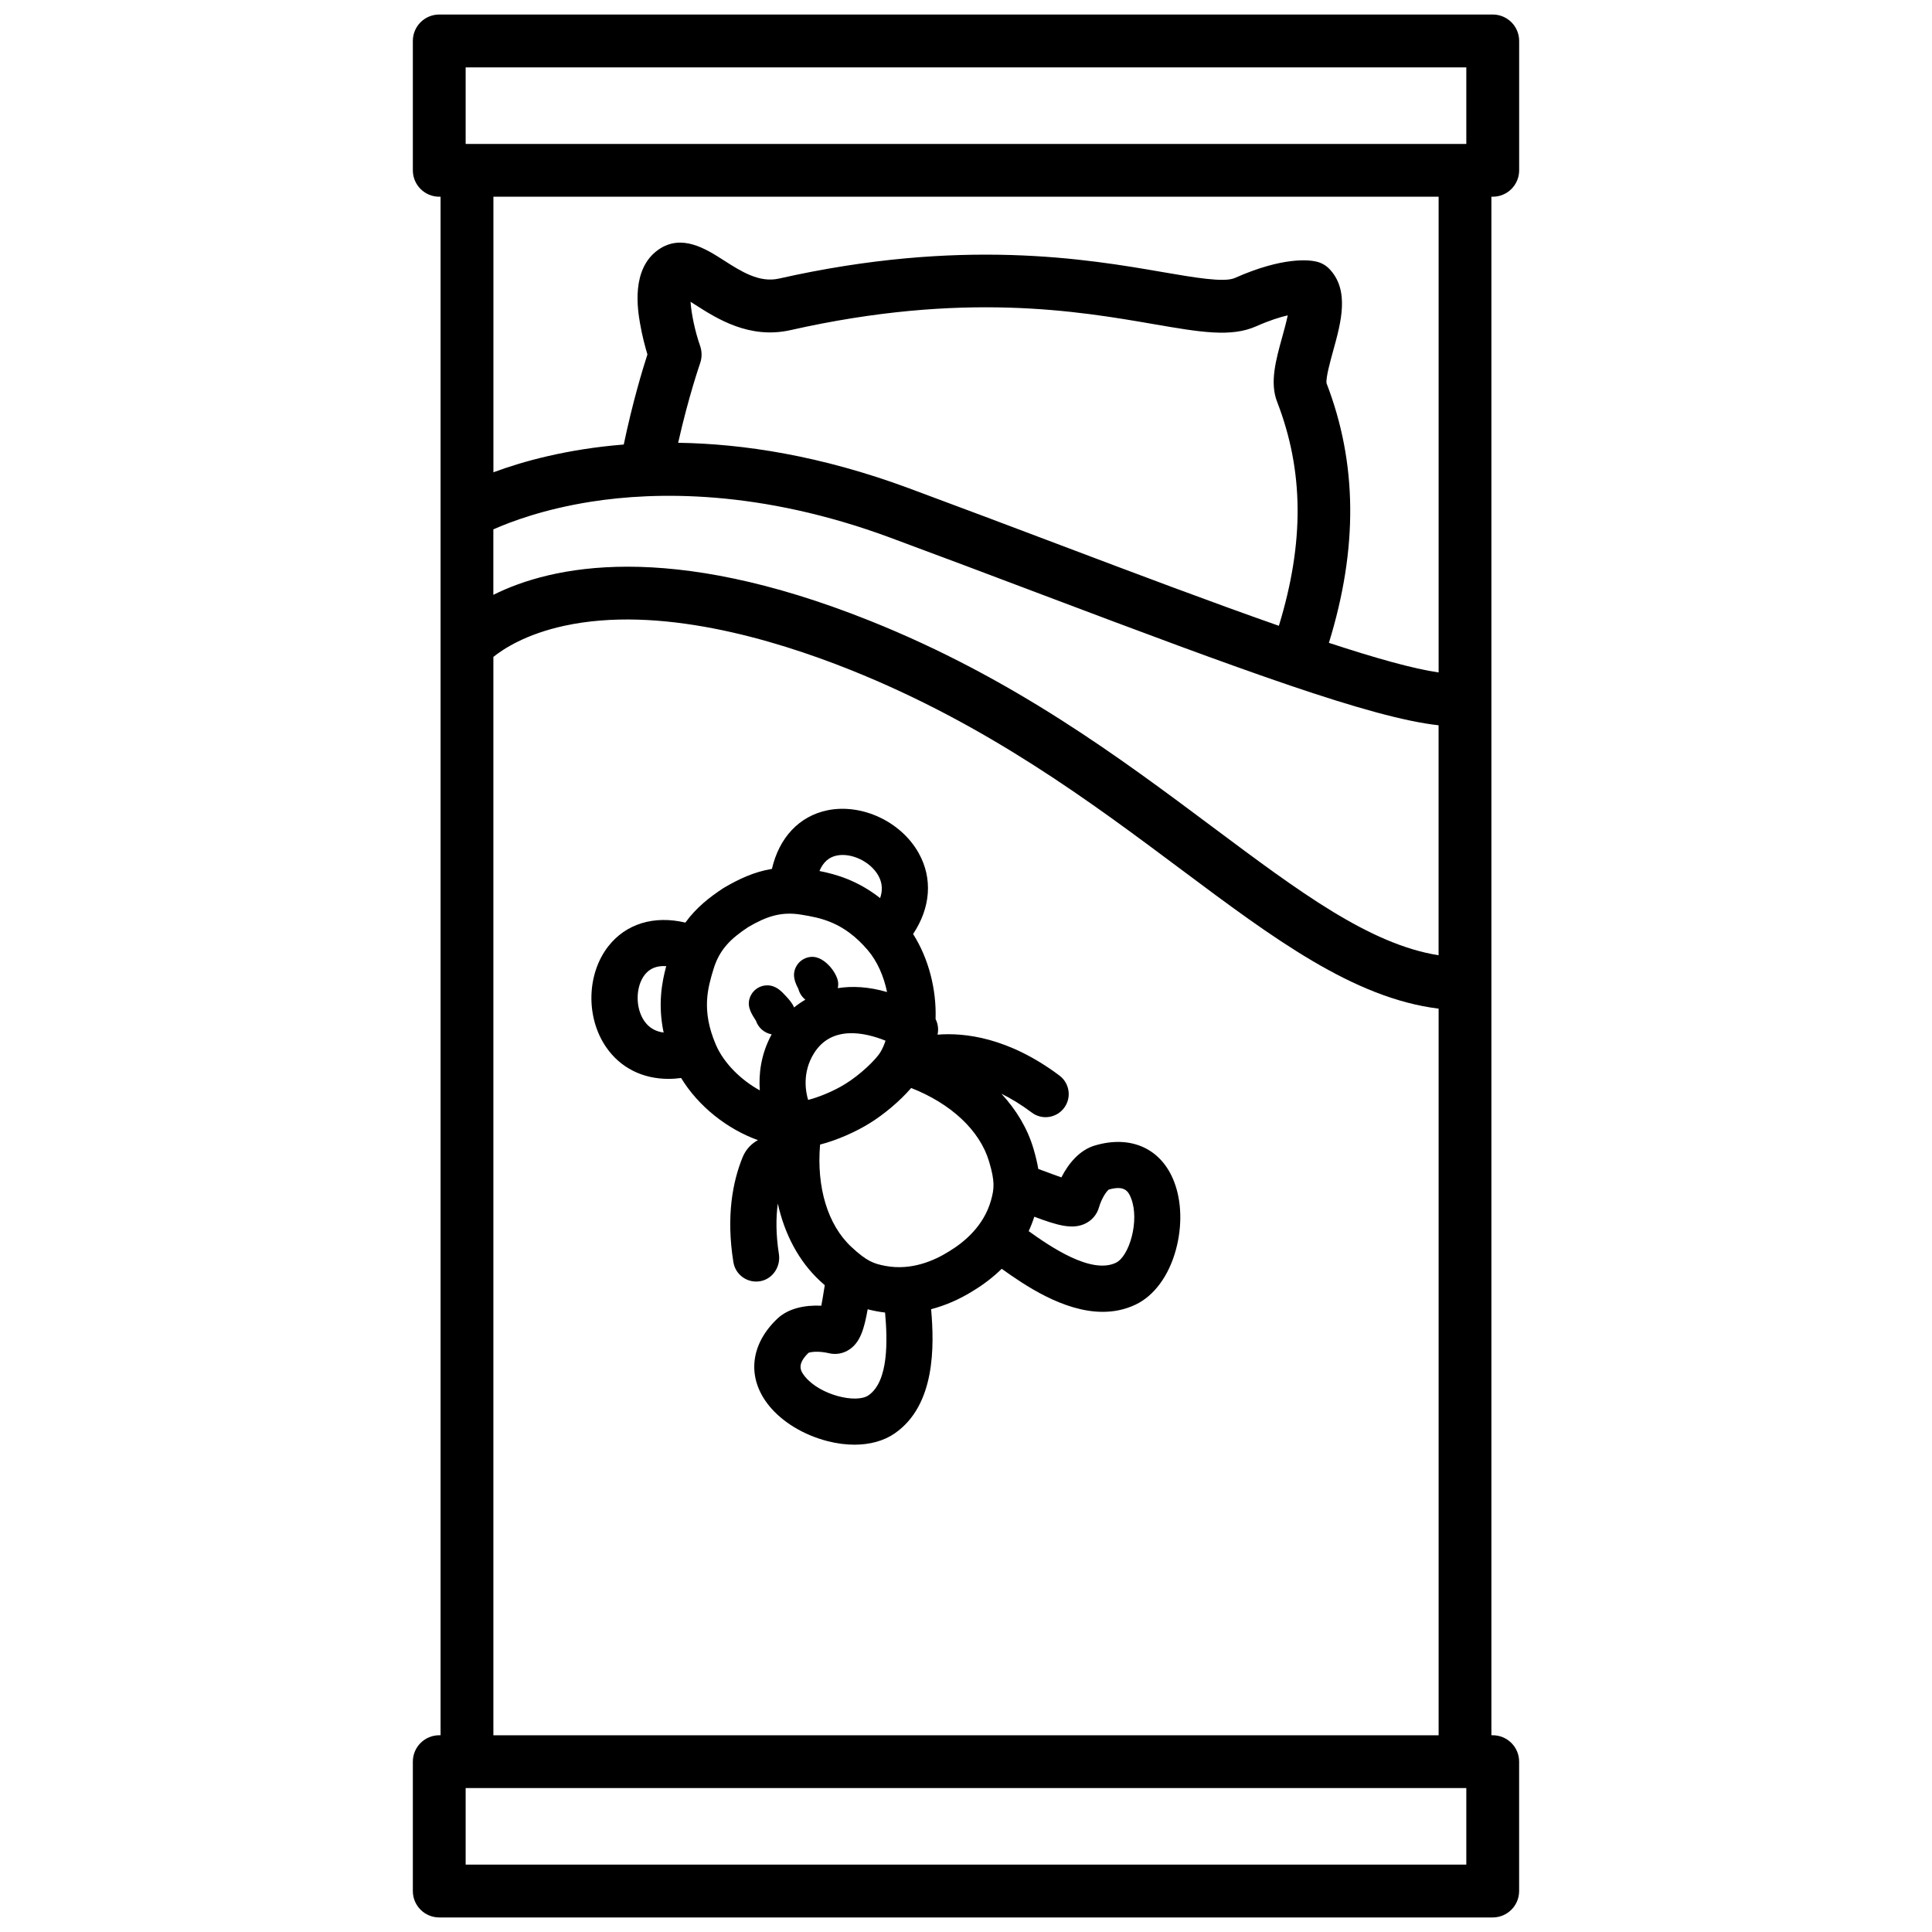 <?xml version="1.0" encoding="utf-8"?>
<!-- Generator: Adobe Illustrator 28.0.0, SVG Export Plug-In . SVG Version: 6.00 Build 0)  -->
<!DOCTYPE svg PUBLIC "-//W3C//DTD SVG 1.1//EN" "http://www.w3.org/Graphics/SVG/1.1/DTD/svg11.dtd">
<svg version="1.1" id="Vrstva_1" xmlns:x="http://ns.adobe.com/Extensibility/1.0/" xmlns:i="http://ns.adobe.com/AdobeIllustrator/10.0/" xmlns:graph="http://ns.adobe.com/Graphs/1.0/"
	 xmlns="http://www.w3.org/2000/svg" xmlns:xlink="http://www.w3.org/1999/xlink" x="0px" y="0px" viewBox="0 0 585.34 585.34"
	 style="enable-background:new 0 0 585.34 585.34;" xml:space="preserve">
<style type="text/css">
	.st0{fill:none;}
</style>

	<g i:extraneous="self">
		<g>
			<path class="st0" d="M266.66,272.09c0.84-2.39,0.66-4.67-0.54-6.82c-2.36-4.21-8.14-7-12.62-6.07c-2.39,0.49-4.13,2.06-5.22,4.67
				C253.29,264.86,259.84,266.73,266.66,272.09z"/>
			<polygon class="st0" points="443.86,43.6 444.26,43.6 444.26,20.41 141.08,20.41 141.08,43.6 141.48,43.6 			"/>
			<polygon class="st0" points="141.48,541.74 141.08,541.74 141.08,564.93 444.26,564.93 444.26,541.74 443.86,541.74 			"/>
			<path class="st0" d="M266.76,318.75c0.62-1.05,1.13-2.2,1.53-3.44c-6.41-2.58-16.41-4.71-21.71,3.87
				c-3.63,5.88-2.43,11.77-1.74,14.07c3.11-0.77,7.79-2.66,11.27-4.84C260.59,325.64,265.4,321.05,266.76,318.75z"/>
			<path class="st0" d="M188.98,134.68c2.68-12.8,5.71-22.79,7.17-27.3c-0.68-2.28-1.62-5.75-2.25-9.46
				c-0.69-4.06-2.78-16.43,5.57-22.27c7.07-4.95,14.41-0.24,19.78,3.2c5.3,3.39,10.77,6.9,16.76,5.55
				c55.34-12.48,93.49-5.9,116.27-1.96c9.57,1.65,18.62,3.21,21.82,1.79c14.73-6.55,22.66-5.46,24.75-4.97
				c1.52,0.36,2.9,1.16,3.98,2.29c6.13,6.49,3.46,16.16,1.09,24.7c-0.85,3.06-2.26,8.15-2.02,9.86c9.33,24.2,9.57,49.97,0.72,78.65
				c14.03,4.61,25.65,7.89,33.24,8.97V59.6H149.48v83.48C158.28,139.82,171.67,136.06,188.98,134.68z"/>
			<path class="st0" d="M205.46,134.16c19.73,0.3,43.23,3.89,69.84,13.75c15.72,5.82,31.04,11.61,45.86,17.21
				c22.93,8.66,46.19,17.45,66.3,24.49c7.74-25.28,7.56-46.95-0.54-67.88c-2.26-5.84-0.39-12.59,1.59-19.74
				c0.5-1.81,1.19-4.29,1.64-6.44c-2.37,0.54-5.54,1.53-9.54,3.31c-7.64,3.4-16.95,1.79-31.04-0.64
				c-23.01-3.97-57.79-9.98-110.03,1.8c-12.5,2.82-22.38-3.5-28.91-7.68c-0.44-0.28-0.92-0.59-1.41-0.9
				c0.23,3.6,1.34,8.95,2.89,13.35c0.61,1.72,0.61,3.6,0,5.32C212.07,110.2,208.64,120.02,205.46,134.16z"/>
			<path class="st0" d="M263.6,188.1c43.45,17.38,75.62,41.42,104,62.63c26.1,19.5,47.33,35.36,68.26,38.7v-69.68
				c-20.5-2.26-59.5-16.68-120.35-39.67c-14.8-5.59-30.1-11.37-45.76-17.17c-39.41-14.6-71.07-13.98-90.7-10.89
				c-14.22,2.24-24.36,6.06-29.56,8.37v19.85C167.08,171.45,202.5,163.67,263.6,188.1z"/>
			<path class="st0" d="M299.65,351.86c-2.81-9.38-11.5-17.49-23.59-22.24c-3.5,4.08-8.49,8.16-12.52,10.64
				c-4,2.51-9.87,5.17-15.08,6.5c-1.11,12.94,2.3,24.33,9.47,31c4.66,4.35,6.74,5.1,10.36,5.77c7.83,1.46,14.81-1.6,19.28-4.43
				c0.05-0.03,0.09-0.06,0.14-0.08c0,0,0.01,0,0.01,0c4.52-2.76,10.35-7.65,12.51-15.31C301.23,360.16,301.47,357.97,299.65,351.86z
				"/>
			<path class="st0" d="M358.02,263.55c-27.59-20.62-58.87-43.99-100.36-60.59c-23.78-9.51-58.12-19.55-86.66-13.37
				c-11.63,2.52-18.45,6.97-21.52,9.43v326.72h286.37V305.59C410.01,302.39,385.73,284.25,358.02,263.55z M356.29,378.63
				c-2.14,7.86-6.57,13.9-12.15,16.58c-3.27,1.57-6.65,2.22-10.02,2.22c-11.91,0-23.75-8.14-30.6-13.04
				c-2.48,2.43-5.32,4.64-8.52,6.59c0,0,0,0,0,0c-4.19,2.64-8.51,4.51-12.87,5.65c0.99,11.23,1.3,29.09-11.02,37.62
				c-3.27,2.27-7.52,3.43-12.22,3.43c-2.62,0-5.38-0.36-8.2-1.09c-7.2-1.86-13.62-5.75-17.63-10.68c-6.8-8.36-5.86-18.46,2.45-26.38
				c3.39-3.23,8.51-4.19,13.35-3.96c0.31-1.6,0.59-3.34,0.75-4.36c0.11-0.69,0.2-1.28,0.3-1.84c-0.5-0.44-1-0.89-1.51-1.37
				c-6.31-5.88-10.64-14.01-12.72-23.38c-0.57,4.2-0.61,9.26,0.33,15.29c0.58,3.75-1.79,7.47-5.51,8.21
				c-3.91,0.77-7.65-1.86-8.28-5.76c-2.23-14-0.18-24.46,2.8-31.77c0.97-2.36,2.64-4.1,4.64-5.18
				c-9.34-3.36-18.06-10.25-23.27-18.83c-1.29,0.17-2.56,0.27-3.8,0.27c-7.87,0-14.62-3.34-18.93-9.63
				c-6.18-9-5.89-22.13,0.66-30.53c5.35-6.87,13.89-9.42,23.36-7.19c3.27-4.55,7.35-7.7,11.44-10.4c0.04-0.03,0.08-0.05,0.13-0.08
				l0.04-0.02c0.07-0.04,0.14-0.08,0.21-0.13c4.24-2.47,8.86-4.72,14.4-5.64c2.19-9.48,8.27-16,16.8-17.75
				c10.44-2.15,22.33,3.42,27.66,12.95c4.31,7.71,3.61,16.58-1.69,24.53c4.75,7.49,7.11,16.86,6.81,25.75
				c0.74,1.45,0.96,3.13,0.59,4.74c8.17-0.65,21.5,0.83,36.95,12.4c3.09,2.32,3.72,6.71,1.4,9.8s-6.71,3.73-9.8,1.4
				c-3.25-2.44-6.33-4.29-9.19-5.7c4.54,4.91,7.87,10.49,9.66,16.48c0.69,2.32,1.19,4.38,1.51,6.31c0.8,0.27,1.71,0.61,2.84,1.04
				c0.96,0.37,2.62,0.99,4.16,1.51c2.2-4.32,5.57-8.29,10.06-9.63c10.99-3.3,20.24,0.89,24.12,10.94
				C358.05,363.94,358.24,371.45,356.29,378.63z"/>
			<path class="st0" d="M201.85,292.71c-2.82-0.18-5,0.68-6.5,2.6c-2.82,3.61-2.89,10.02-0.16,14.01c1.39,2.02,3.35,3.19,5.87,3.51
				C199.28,304.34,200.51,297.63,201.85,292.71z"/>
			<path class="st0" d="M335.91,360.41c-0.68,0.53-2.11,2.51-2.98,5.45c-0.62,2.11-2.06,3.82-4.05,4.81
				c-3.92,1.95-8.55,0.58-15.53-2.04c-0.47,1.49-1.04,2.95-1.7,4.37c6.58,4.71,18.93,13.17,26.43,9.58
				c4.05-1.94,7.23-12.74,4.61-19.51C341.85,360.89,340.69,359.05,335.91,360.41z"/>
			<path class="st0" d="M265.72,397.3c-0.99-0.19-1.93-0.4-2.83-0.63c-1.07,6.04-2.29,10-5.53,12.18c-1.85,1.24-4.05,1.64-6.19,1.14
				c-2.98-0.71-5.41-0.44-6.21-0.12c-3.55,3.48-2.53,5.4-1.05,7.21c4.58,5.63,15.53,8.22,19.23,5.66
				c6.15-4.26,5.77-16.75,5.03-25.08C267.35,397.57,266.53,397.45,265.72,397.3z"/>
			<path class="st0" d="M233.79,313.35c-2.23-0.4-4.06-2-4.76-4.12c-0.1-0.15-0.21-0.33-0.32-0.5c-1.23-1.95-2.77-4.39-1.13-7.36
				c0.97-1.76,2.85-2.86,4.85-2.86c2.67,0,4.28,1.74,5.7,3.28c1.06,1.15,1.96,2.2,2.45,3.42c1.04-0.84,2.18-1.63,3.42-2.36
				c-1.02-0.82-1.77-1.94-2.11-3.24c-0.04-0.08-0.08-0.16-0.12-0.24c-0.77-1.54-2.06-4.12-0.37-6.87c1-1.62,2.82-2.63,4.72-2.63
				c3.89,0,7.84,5.25,7.84,8.19c0,0.45-0.05,0.88-0.14,1.3c4.35-0.69,9.34-0.45,14.93,1.18c-0.98-4.76-2.96-9.31-5.83-12.68
				c-7.35-8.61-14.41-9.8-20.08-10.75c-6.25-1.05-10.68,0.58-16.16,3.75c-5.28,3.5-8.7,6.75-10.54,12.83
				c-1.66,5.5-3.73,12.35,0.73,22.77c2.4,5.61,7.58,10.7,13.33,13.86C229.85,325.57,230.44,319.52,233.79,313.35z"/>
			<path d="M451.86,59.6h0.4c4.42,0,8-3.58,8-8v-39.2c0-4.42-3.58-8-8-8H133.08c-4.42,0-8,3.58-8,8v39.2c0,4.42,3.58,8,8,8h0.4
				v466.13h-0.4c-4.42,0-8,3.58-8,8v39.2c0,4.42,3.58,8,8,8h319.17c4.42,0,8-3.58,8-8v-39.2c0-4.42-3.58-8-8-8h-0.4V59.6z
				 M149.48,160.38c5.2-2.31,15.33-6.13,29.56-8.37c19.63-3.09,51.29-3.71,90.7,10.89c15.67,5.8,30.97,11.58,45.76,17.17
				c60.86,22.99,99.85,37.41,120.35,39.67v69.68c-20.93-3.34-42.16-19.2-68.26-38.7c-28.38-21.21-60.55-45.25-104-62.63
				c-61.1-24.44-96.52-16.66-114.12-7.87V160.38z M212.11,104.78c-1.55-4.41-2.66-9.76-2.89-13.35c0.49,0.31,0.97,0.61,1.41,0.9
				c6.53,4.18,16.41,10.51,28.91,7.68c52.24-11.78,87.02-5.78,110.03-1.8c14.09,2.43,23.4,4.04,31.04,0.64
				c4-1.78,7.16-2.76,9.54-3.31c-0.45,2.15-1.14,4.63-1.64,6.44c-1.98,7.15-3.85,13.9-1.59,19.74c8.11,20.93,8.28,42.6,0.54,67.88
				c-20.11-7.04-43.37-15.82-66.3-24.49c-14.82-5.6-30.14-11.39-45.86-17.21c-26.61-9.86-50.11-13.45-69.84-13.75
				c3.18-14.14,6.61-23.95,6.64-24.06C212.71,108.38,212.71,106.5,212.11,104.78z M141.08,20.41h303.17v23.2h-0.4H141.48h-0.4V20.41
				z M435.86,59.6v144.13c-7.59-1.08-19.2-4.36-33.24-8.97c8.85-28.68,8.61-54.45-0.72-78.65c-0.24-1.7,1.17-6.79,2.02-9.86
				c2.36-8.53,5.04-18.21-1.09-24.7c-1.07-1.14-2.46-1.93-3.98-2.29c-2.08-0.49-10.01-1.58-24.75,4.97
				c-3.2,1.42-12.24-0.14-21.82-1.79c-22.79-3.93-60.93-10.52-116.27,1.96c-5.99,1.35-11.46-2.16-16.76-5.55
				c-5.37-3.44-12.71-8.14-19.78-3.2c-8.35,5.84-6.26,18.21-5.57,22.27c0.63,3.71,1.56,7.18,2.25,9.46
				c-1.46,4.51-4.49,14.5-7.17,27.3c-17.31,1.38-30.7,5.15-39.49,8.41V59.6H435.86z M444.26,564.93H141.08v-23.2h0.4h302.37h0.4
				V564.93z M149.48,525.74V199.02c3.06-2.46,9.89-6.91,21.52-9.43c28.54-6.18,62.88,3.86,86.66,13.37
				c41.5,16.6,72.77,39.97,100.36,60.59c27.71,20.7,51.99,38.85,77.84,42.04v220.15H149.48z"/>
			<path d="M331.63,347.08c-4.49,1.35-7.86,5.31-10.06,9.63c-1.54-0.52-3.19-1.15-4.16-1.51c-1.13-0.43-2.04-0.77-2.84-1.04
				c-0.32-1.93-0.82-3.99-1.51-6.31c-1.79-6-5.13-11.57-9.66-16.48c2.87,1.41,5.94,3.26,9.19,5.7c3.08,2.33,7.48,1.69,9.8-1.4
				s1.69-7.48-1.4-9.8c-15.45-11.58-28.78-13.06-36.95-12.4c0.37-1.61,0.14-3.29-0.59-4.74c0.3-8.89-2.06-18.26-6.81-25.75
				c5.3-7.95,6.01-16.82,1.69-24.53c-5.33-9.53-17.22-15.09-27.66-12.95c-8.53,1.76-14.61,8.27-16.8,17.75
				c-5.53,0.91-10.16,3.17-14.4,5.64c-0.07,0.04-0.14,0.08-0.21,0.13l-0.04,0.02c-0.04,0.03-0.08,0.05-0.13,0.08
				c-4.09,2.7-8.16,5.85-11.44,10.4c-9.47-2.24-18,0.32-23.36,7.19c-6.55,8.4-6.84,21.53-0.66,30.53
				c4.32,6.29,11.06,9.63,18.93,9.63c1.24,0,2.51-0.1,3.8-0.27c5.21,8.57,13.93,15.47,23.27,18.83c-1.99,1.08-3.67,2.81-4.64,5.18
				c-2.98,7.31-5.04,17.76-2.8,31.77c0.62,3.9,4.36,6.54,8.28,5.76c3.72-0.73,6.1-4.46,5.51-8.21c-0.94-6.03-0.9-11.09-0.33-15.29
				c2.08,9.37,6.4,17.5,12.72,23.38c0.52,0.48,1.02,0.93,1.51,1.37c-0.09,0.56-0.19,1.15-0.3,1.84c-0.16,1.02-0.44,2.76-0.75,4.36
				c-4.84-0.23-9.96,0.73-13.35,3.96c-8.31,7.91-9.25,18.02-2.45,26.38c4.01,4.92,10.43,8.82,17.63,10.68
				c2.82,0.73,5.58,1.09,8.2,1.09c4.71,0,8.95-1.16,12.22-3.43c12.32-8.53,12.01-26.39,11.02-37.62c4.36-1.14,8.68-3.01,12.87-5.65
				c0,0,0,0,0,0c3.2-1.95,6.04-4.16,8.52-6.59c6.85,4.9,18.69,13.04,30.6,13.04c3.37,0,6.75-0.65,10.02-2.22
				c5.58-2.68,10.02-8.72,12.15-16.58c1.95-7.17,1.76-14.68-0.53-20.6C351.87,347.97,342.62,343.78,331.63,347.08z M244.84,333.24
				c-0.7-2.29-1.9-8.19,1.74-14.07c5.3-8.57,15.3-6.45,21.71-3.87c-0.4,1.24-0.91,2.39-1.53,3.44c-1.36,2.3-6.17,6.9-10.64,9.65
				C252.63,330.58,247.95,332.47,244.84,333.24z M253.49,259.21c4.48-0.93,10.27,1.86,12.62,6.07c1.2,2.14,1.38,4.42,0.54,6.82
				c-6.81-5.36-13.37-7.23-18.38-8.21C249.36,261.27,251.1,259.7,253.49,259.21z M195.19,309.32c-2.73-3.98-2.66-10.4,0.16-14.01
				c1.5-1.92,3.68-2.79,6.5-2.6c-1.34,4.93-2.57,11.64-0.79,20.12C198.54,312.51,196.58,311.34,195.19,309.32z M216.87,316.48
				c-4.46-10.41-2.39-17.26-0.73-22.77c1.83-6.07,5.26-9.32,10.54-12.83c5.48-3.18,9.91-4.8,16.16-3.75
				c5.67,0.95,12.73,2.13,20.08,10.75c2.88,3.37,4.85,7.93,5.83,12.68c-5.59-1.63-10.58-1.87-14.93-1.18
				c0.09-0.42,0.14-0.86,0.14-1.3c0-2.94-3.95-8.19-7.84-8.19c-1.91,0-3.72,1.01-4.72,2.63c-1.7,2.75-0.4,5.33,0.37,6.87
				c0.04,0.08,0.08,0.16,0.12,0.24c0.34,1.3,1.09,2.43,2.11,3.24c-1.24,0.72-2.37,1.52-3.42,2.36c-0.49-1.22-1.38-2.27-2.45-3.42
				c-1.42-1.54-3.04-3.28-5.7-3.28c-2,0-3.88,1.11-4.85,2.86c-1.64,2.97-0.1,5.41,1.13,7.36c0.11,0.17,0.22,0.34,0.32,0.5
				c0.7,2.11,2.52,3.72,4.76,4.12c-3.35,6.17-3.94,12.22-3.59,16.98C224.44,327.18,219.27,322.09,216.87,316.48z M263.13,422.74
				c-3.69,2.56-14.65-0.04-19.23-5.66c-1.48-1.81-2.5-3.73,1.05-7.21c0.8-0.32,3.23-0.59,6.21,0.12c2.14,0.51,4.34,0.1,6.19-1.14
				c3.24-2.17,4.47-6.14,5.53-12.18c0.9,0.24,1.84,0.45,2.83,0.63c0.81,0.15,1.63,0.27,2.44,0.36
				C268.9,405.99,269.28,418.48,263.13,422.74z M287.72,379.02C287.72,379.02,287.71,379.02,287.72,379.02
				c-0.05,0.03-0.1,0.06-0.15,0.09c-4.48,2.83-11.45,5.89-19.28,4.43c-3.62-0.68-5.7-1.43-10.36-5.77
				c-7.16-6.67-10.58-18.06-9.47-31c5.21-1.32,11.08-3.99,15.08-6.5c4.03-2.48,9.02-6.56,12.52-10.64
				c12.09,4.75,20.78,12.85,23.59,22.24c1.83,6.11,1.58,8.3,0.58,11.85C298.07,371.37,292.24,376.26,287.72,379.02z M338.09,382.58
				c-7.5,3.59-19.85-4.87-26.43-9.58c0.66-1.42,1.22-2.87,1.7-4.37c6.98,2.62,11.61,3.99,15.53,2.04c1.99-0.99,3.43-2.7,4.05-4.81
				c0.86-2.94,2.3-4.92,2.98-5.45c4.78-1.36,5.94,0.48,6.78,2.66C345.32,369.84,342.14,380.64,338.09,382.58z"/>
		</g>
	</g>

</svg>
